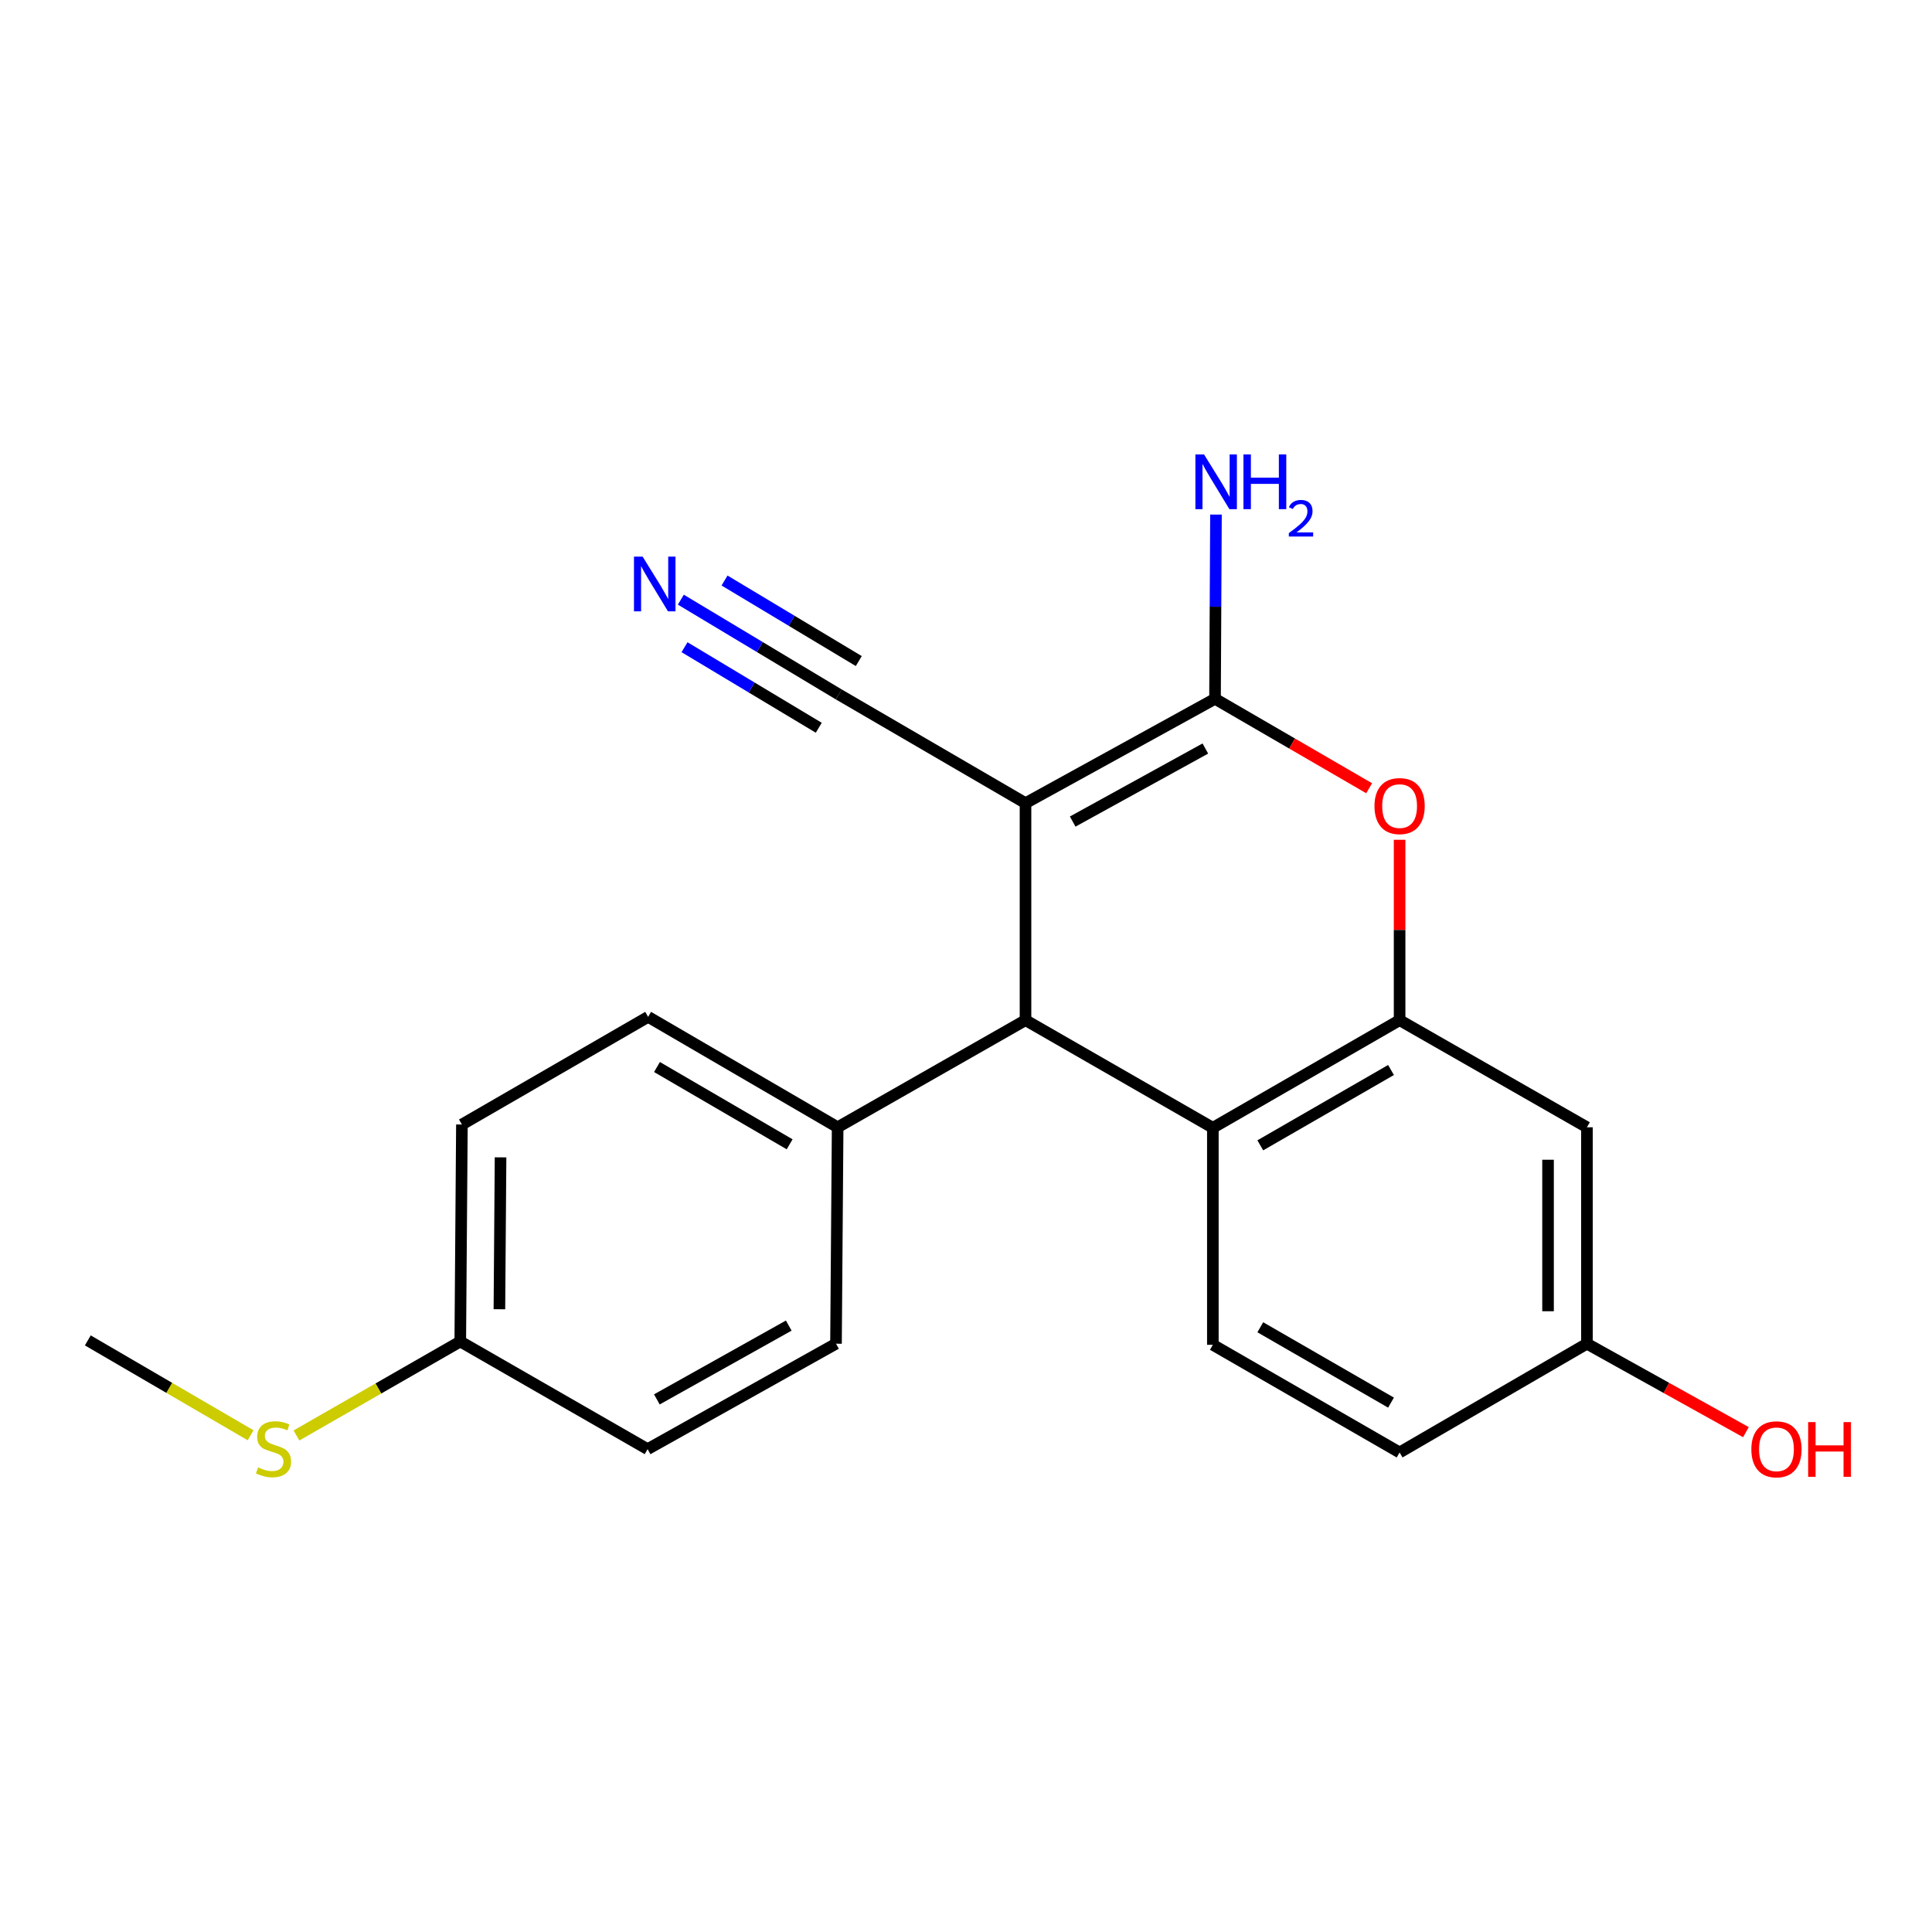 <?xml version='1.0' encoding='iso-8859-1'?>
<svg version='1.1' baseProfile='full'
              xmlns='http://www.w3.org/2000/svg'
                      xmlns:rdkit='http://www.rdkit.org/xml'
                      xmlns:xlink='http://www.w3.org/1999/xlink'
                  xml:space='preserve'
width='1000px' height='1000px' viewBox='0 0 1000 1000'>
<!-- END OF HEADER -->
<rect style='opacity:1.0;fill:#FFFFFF;stroke:none' width='1000' height='1000' x='0' y='0'> </rect>
<path class='bond-0' d='M 530.803,415.711 L 628.892,361.701' style='fill:none;fill-rule:evenodd;stroke:#000000;stroke-width:6px;stroke-linecap:butt;stroke-linejoin:miter;stroke-opacity:1' />
<path class='bond-0' d='M 555.224,425.241 L 623.887,387.434' style='fill:none;fill-rule:evenodd;stroke:#000000;stroke-width:6px;stroke-linecap:butt;stroke-linejoin:miter;stroke-opacity:1' />
<path class='bond-3' d='M 530.803,415.711 L 530.803,528.035' style='fill:none;fill-rule:evenodd;stroke:#000000;stroke-width:6px;stroke-linecap:butt;stroke-linejoin:miter;stroke-opacity:1' />
<path class='bond-5' d='M 530.803,415.711 L 434.145,359.431' style='fill:none;fill-rule:evenodd;stroke:#000000;stroke-width:6px;stroke-linecap:butt;stroke-linejoin:miter;stroke-opacity:1' />
<path class='bond-1' d='M 628.892,361.701 L 668.781,384.848' style='fill:none;fill-rule:evenodd;stroke:#000000;stroke-width:6px;stroke-linecap:butt;stroke-linejoin:miter;stroke-opacity:1' />
<path class='bond-1' d='M 668.781,384.848 L 708.671,407.996' style='fill:none;fill-rule:evenodd;stroke:#FF0000;stroke-width:6px;stroke-linecap:butt;stroke-linejoin:miter;stroke-opacity:1' />
<path class='bond-10' d='M 628.892,361.701 L 629.139,314.023' style='fill:none;fill-rule:evenodd;stroke:#000000;stroke-width:6px;stroke-linecap:butt;stroke-linejoin:miter;stroke-opacity:1' />
<path class='bond-10' d='M 629.139,314.023 L 629.386,266.345' style='fill:none;fill-rule:evenodd;stroke:#0000FF;stroke-width:6px;stroke-linecap:butt;stroke-linejoin:miter;stroke-opacity:1' />
<path class='bond-21' d='M 724.432,434.674 L 724.432,481.354' style='fill:none;fill-rule:evenodd;stroke:#FF0000;stroke-width:6px;stroke-linecap:butt;stroke-linejoin:miter;stroke-opacity:1' />
<path class='bond-21' d='M 724.432,481.354 L 724.432,528.035' style='fill:none;fill-rule:evenodd;stroke:#000000;stroke-width:6px;stroke-linecap:butt;stroke-linejoin:miter;stroke-opacity:1' />
<path class='bond-2' d='M 724.432,528.035 L 627.774,583.744' style='fill:none;fill-rule:evenodd;stroke:#000000;stroke-width:6px;stroke-linecap:butt;stroke-linejoin:miter;stroke-opacity:1' />
<path class='bond-2' d='M 719.984,553.83 L 652.324,592.826' style='fill:none;fill-rule:evenodd;stroke:#000000;stroke-width:6px;stroke-linecap:butt;stroke-linejoin:miter;stroke-opacity:1' />
<path class='bond-7' d='M 724.432,528.035 L 821.392,583.476' style='fill:none;fill-rule:evenodd;stroke:#000000;stroke-width:6px;stroke-linecap:butt;stroke-linejoin:miter;stroke-opacity:1' />
<path class='bond-4' d='M 530.803,528.035 L 627.774,583.744' style='fill:none;fill-rule:evenodd;stroke:#000000;stroke-width:6px;stroke-linecap:butt;stroke-linejoin:miter;stroke-opacity:1' />
<path class='bond-9' d='M 530.803,528.035 L 433.563,583.476' style='fill:none;fill-rule:evenodd;stroke:#000000;stroke-width:6px;stroke-linecap:butt;stroke-linejoin:miter;stroke-opacity:1' />
<path class='bond-8' d='M 627.774,583.744 L 627.774,696.068' style='fill:none;fill-rule:evenodd;stroke:#000000;stroke-width:6px;stroke-linecap:butt;stroke-linejoin:miter;stroke-opacity:1' />
<path class='bond-6' d='M 434.145,359.431 L 393.273,334.905' style='fill:none;fill-rule:evenodd;stroke:#000000;stroke-width:6px;stroke-linecap:butt;stroke-linejoin:miter;stroke-opacity:1' />
<path class='bond-6' d='M 393.273,334.905 L 352.402,310.379' style='fill:none;fill-rule:evenodd;stroke:#0000FF;stroke-width:6px;stroke-linecap:butt;stroke-linejoin:miter;stroke-opacity:1' />
<path class='bond-6' d='M 444.501,342.172 L 409.76,321.325' style='fill:none;fill-rule:evenodd;stroke:#000000;stroke-width:6px;stroke-linecap:butt;stroke-linejoin:miter;stroke-opacity:1' />
<path class='bond-6' d='M 409.76,321.325 L 375.02,300.478' style='fill:none;fill-rule:evenodd;stroke:#0000FF;stroke-width:6px;stroke-linecap:butt;stroke-linejoin:miter;stroke-opacity:1' />
<path class='bond-6' d='M 423.788,376.69 L 389.047,355.843' style='fill:none;fill-rule:evenodd;stroke:#000000;stroke-width:6px;stroke-linecap:butt;stroke-linejoin:miter;stroke-opacity:1' />
<path class='bond-6' d='M 389.047,355.843 L 354.307,334.996' style='fill:none;fill-rule:evenodd;stroke:#0000FF;stroke-width:6px;stroke-linecap:butt;stroke-linejoin:miter;stroke-opacity:1' />
<path class='bond-23' d='M 821.392,583.476 L 821.392,695.498' style='fill:none;fill-rule:evenodd;stroke:#000000;stroke-width:6px;stroke-linecap:butt;stroke-linejoin:miter;stroke-opacity:1' />
<path class='bond-23' d='M 801.264,600.279 L 801.264,678.695' style='fill:none;fill-rule:evenodd;stroke:#000000;stroke-width:6px;stroke-linecap:butt;stroke-linejoin:miter;stroke-opacity:1' />
<path class='bond-14' d='M 627.774,696.068 L 724.432,751.789' style='fill:none;fill-rule:evenodd;stroke:#000000;stroke-width:6px;stroke-linecap:butt;stroke-linejoin:miter;stroke-opacity:1' />
<path class='bond-14' d='M 652.325,686.989 L 719.986,725.993' style='fill:none;fill-rule:evenodd;stroke:#000000;stroke-width:6px;stroke-linecap:butt;stroke-linejoin:miter;stroke-opacity:1' />
<path class='bond-11' d='M 433.563,583.476 L 335.474,526.324' style='fill:none;fill-rule:evenodd;stroke:#000000;stroke-width:6px;stroke-linecap:butt;stroke-linejoin:miter;stroke-opacity:1' />
<path class='bond-11' d='M 408.717,592.294 L 340.054,552.288' style='fill:none;fill-rule:evenodd;stroke:#000000;stroke-width:6px;stroke-linecap:butt;stroke-linejoin:miter;stroke-opacity:1' />
<path class='bond-12' d='M 433.563,583.476 L 432.713,695.498' style='fill:none;fill-rule:evenodd;stroke:#000000;stroke-width:6px;stroke-linecap:butt;stroke-linejoin:miter;stroke-opacity:1' />
<path class='bond-18' d='M 335.474,526.324 L 239.084,582.044' style='fill:none;fill-rule:evenodd;stroke:#000000;stroke-width:6px;stroke-linecap:butt;stroke-linejoin:miter;stroke-opacity:1' />
<path class='bond-17' d='M 432.713,695.498 L 335.194,750.078' style='fill:none;fill-rule:evenodd;stroke:#000000;stroke-width:6px;stroke-linecap:butt;stroke-linejoin:miter;stroke-opacity:1' />
<path class='bond-17' d='M 408.255,686.121 L 339.992,724.327' style='fill:none;fill-rule:evenodd;stroke:#000000;stroke-width:6px;stroke-linecap:butt;stroke-linejoin:miter;stroke-opacity:1' />
<path class='bond-13' d='M 821.392,695.498 L 724.432,751.789' style='fill:none;fill-rule:evenodd;stroke:#000000;stroke-width:6px;stroke-linecap:butt;stroke-linejoin:miter;stroke-opacity:1' />
<path class='bond-19' d='M 821.392,695.498 L 862.539,718.391' style='fill:none;fill-rule:evenodd;stroke:#000000;stroke-width:6px;stroke-linecap:butt;stroke-linejoin:miter;stroke-opacity:1' />
<path class='bond-19' d='M 862.539,718.391 L 903.686,741.284' style='fill:none;fill-rule:evenodd;stroke:#FF0000;stroke-width:6px;stroke-linecap:butt;stroke-linejoin:miter;stroke-opacity:1' />
<path class='bond-15' d='M 238.234,694.357 L 335.194,750.078' style='fill:none;fill-rule:evenodd;stroke:#000000;stroke-width:6px;stroke-linecap:butt;stroke-linejoin:miter;stroke-opacity:1' />
<path class='bond-16' d='M 238.234,694.357 L 195.838,718.68' style='fill:none;fill-rule:evenodd;stroke:#000000;stroke-width:6px;stroke-linecap:butt;stroke-linejoin:miter;stroke-opacity:1' />
<path class='bond-16' d='M 195.838,718.68 L 153.442,743.002' style='fill:none;fill-rule:evenodd;stroke:#CCCC00;stroke-width:6px;stroke-linecap:butt;stroke-linejoin:miter;stroke-opacity:1' />
<path class='bond-22' d='M 238.234,694.357 L 239.084,582.044' style='fill:none;fill-rule:evenodd;stroke:#000000;stroke-width:6px;stroke-linecap:butt;stroke-linejoin:miter;stroke-opacity:1' />
<path class='bond-22' d='M 258.489,677.663 L 259.084,599.044' style='fill:none;fill-rule:evenodd;stroke:#000000;stroke-width:6px;stroke-linecap:butt;stroke-linejoin:miter;stroke-opacity:1' />
<path class='bond-20' d='M 129.715,742.896 L 87.585,718.342' style='fill:none;fill-rule:evenodd;stroke:#CCCC00;stroke-width:6px;stroke-linecap:butt;stroke-linejoin:miter;stroke-opacity:1' />
<path class='bond-20' d='M 87.585,718.342 L 45.455,693.787' style='fill:none;fill-rule:evenodd;stroke:#000000;stroke-width:6px;stroke-linecap:butt;stroke-linejoin:miter;stroke-opacity:1' />
<path  class='atom-2' d='M 711.432 417.222
Q 711.432 410.422, 714.792 406.622
Q 718.152 402.822, 724.432 402.822
Q 730.712 402.822, 734.072 406.622
Q 737.432 410.422, 737.432 417.222
Q 737.432 424.102, 734.032 428.022
Q 730.632 431.902, 724.432 431.902
Q 718.192 431.902, 714.792 428.022
Q 711.432 424.142, 711.432 417.222
M 724.432 428.702
Q 728.752 428.702, 731.072 425.822
Q 733.432 422.902, 733.432 417.222
Q 733.432 411.662, 731.072 408.862
Q 728.752 406.022, 724.432 406.022
Q 720.112 406.022, 717.752 408.822
Q 715.432 411.622, 715.432 417.222
Q 715.432 422.942, 717.752 425.822
Q 720.112 428.702, 724.432 428.702
' fill='#FF0000'/>
<path  class='atom-7' d='M 332.624 288.108
L 341.904 303.108
Q 342.824 304.588, 344.304 307.268
Q 345.784 309.948, 345.864 310.108
L 345.864 288.108
L 349.624 288.108
L 349.624 316.428
L 345.744 316.428
L 335.784 300.028
Q 334.624 298.108, 333.384 295.908
Q 332.184 293.708, 331.824 293.028
L 331.824 316.428
L 328.144 316.428
L 328.144 288.108
L 332.624 288.108
' fill='#0000FF'/>
<path  class='atom-11' d='M 623.214 235.217
L 632.494 250.217
Q 633.414 251.697, 634.894 254.377
Q 636.374 257.057, 636.454 257.217
L 636.454 235.217
L 640.214 235.217
L 640.214 263.537
L 636.334 263.537
L 626.374 247.137
Q 625.214 245.217, 623.974 243.017
Q 622.774 240.817, 622.414 240.137
L 622.414 263.537
L 618.734 263.537
L 618.734 235.217
L 623.214 235.217
' fill='#0000FF'/>
<path  class='atom-11' d='M 643.614 235.217
L 647.454 235.217
L 647.454 247.257
L 661.934 247.257
L 661.934 235.217
L 665.774 235.217
L 665.774 263.537
L 661.934 263.537
L 661.934 250.457
L 647.454 250.457
L 647.454 263.537
L 643.614 263.537
L 643.614 235.217
' fill='#0000FF'/>
<path  class='atom-11' d='M 667.146 262.543
Q 667.833 260.774, 669.47 259.797
Q 671.106 258.794, 673.377 258.794
Q 676.202 258.794, 677.786 260.325
Q 679.37 261.857, 679.37 264.576
Q 679.37 267.348, 677.31 269.935
Q 675.278 272.522, 671.054 275.585
L 679.686 275.585
L 679.686 277.697
L 667.094 277.697
L 667.094 275.928
Q 670.578 273.446, 672.638 271.598
Q 674.723 269.75, 675.726 268.087
Q 676.73 266.424, 676.73 264.708
Q 676.73 262.913, 675.832 261.909
Q 674.934 260.906, 673.377 260.906
Q 671.872 260.906, 670.869 261.513
Q 669.866 262.121, 669.153 263.467
L 667.146 262.543
' fill='#0000FF'/>
<path  class='atom-17' d='M 133.576 759.53
Q 133.896 759.65, 135.216 760.21
Q 136.536 760.77, 137.976 761.13
Q 139.456 761.45, 140.896 761.45
Q 143.576 761.45, 145.136 760.17
Q 146.696 758.85, 146.696 756.57
Q 146.696 755.01, 145.896 754.05
Q 145.136 753.09, 143.936 752.57
Q 142.736 752.05, 140.736 751.45
Q 138.216 750.69, 136.696 749.97
Q 135.216 749.25, 134.136 747.73
Q 133.096 746.21, 133.096 743.65
Q 133.096 740.09, 135.496 737.89
Q 137.936 735.69, 142.736 735.69
Q 146.016 735.69, 149.736 737.25
L 148.816 740.33
Q 145.416 738.93, 142.856 738.93
Q 140.096 738.93, 138.576 740.09
Q 137.056 741.21, 137.096 743.17
Q 137.096 744.69, 137.856 745.61
Q 138.656 746.53, 139.776 747.05
Q 140.936 747.57, 142.856 748.17
Q 145.416 748.97, 146.936 749.77
Q 148.456 750.57, 149.536 752.21
Q 150.656 753.81, 150.656 756.57
Q 150.656 760.49, 148.016 762.61
Q 145.416 764.69, 141.056 764.69
Q 138.536 764.69, 136.616 764.13
Q 134.736 763.61, 132.496 762.69
L 133.576 759.53
' fill='#CCCC00'/>
<path  class='atom-20' d='M 906.493 750.158
Q 906.493 743.358, 909.853 739.558
Q 913.213 735.758, 919.493 735.758
Q 925.773 735.758, 929.133 739.558
Q 932.493 743.358, 932.493 750.158
Q 932.493 757.038, 929.093 760.958
Q 925.693 764.838, 919.493 764.838
Q 913.253 764.838, 909.853 760.958
Q 906.493 757.078, 906.493 750.158
M 919.493 761.638
Q 923.813 761.638, 926.133 758.758
Q 928.493 755.838, 928.493 750.158
Q 928.493 744.598, 926.133 741.798
Q 923.813 738.958, 919.493 738.958
Q 915.173 738.958, 912.813 741.758
Q 910.493 744.558, 910.493 750.158
Q 910.493 755.878, 912.813 758.758
Q 915.173 761.638, 919.493 761.638
' fill='#FF0000'/>
<path  class='atom-20' d='M 935.893 736.078
L 939.733 736.078
L 939.733 748.118
L 954.213 748.118
L 954.213 736.078
L 958.053 736.078
L 958.053 764.398
L 954.213 764.398
L 954.213 751.318
L 939.733 751.318
L 939.733 764.398
L 935.893 764.398
L 935.893 736.078
' fill='#FF0000'/>
</svg>
